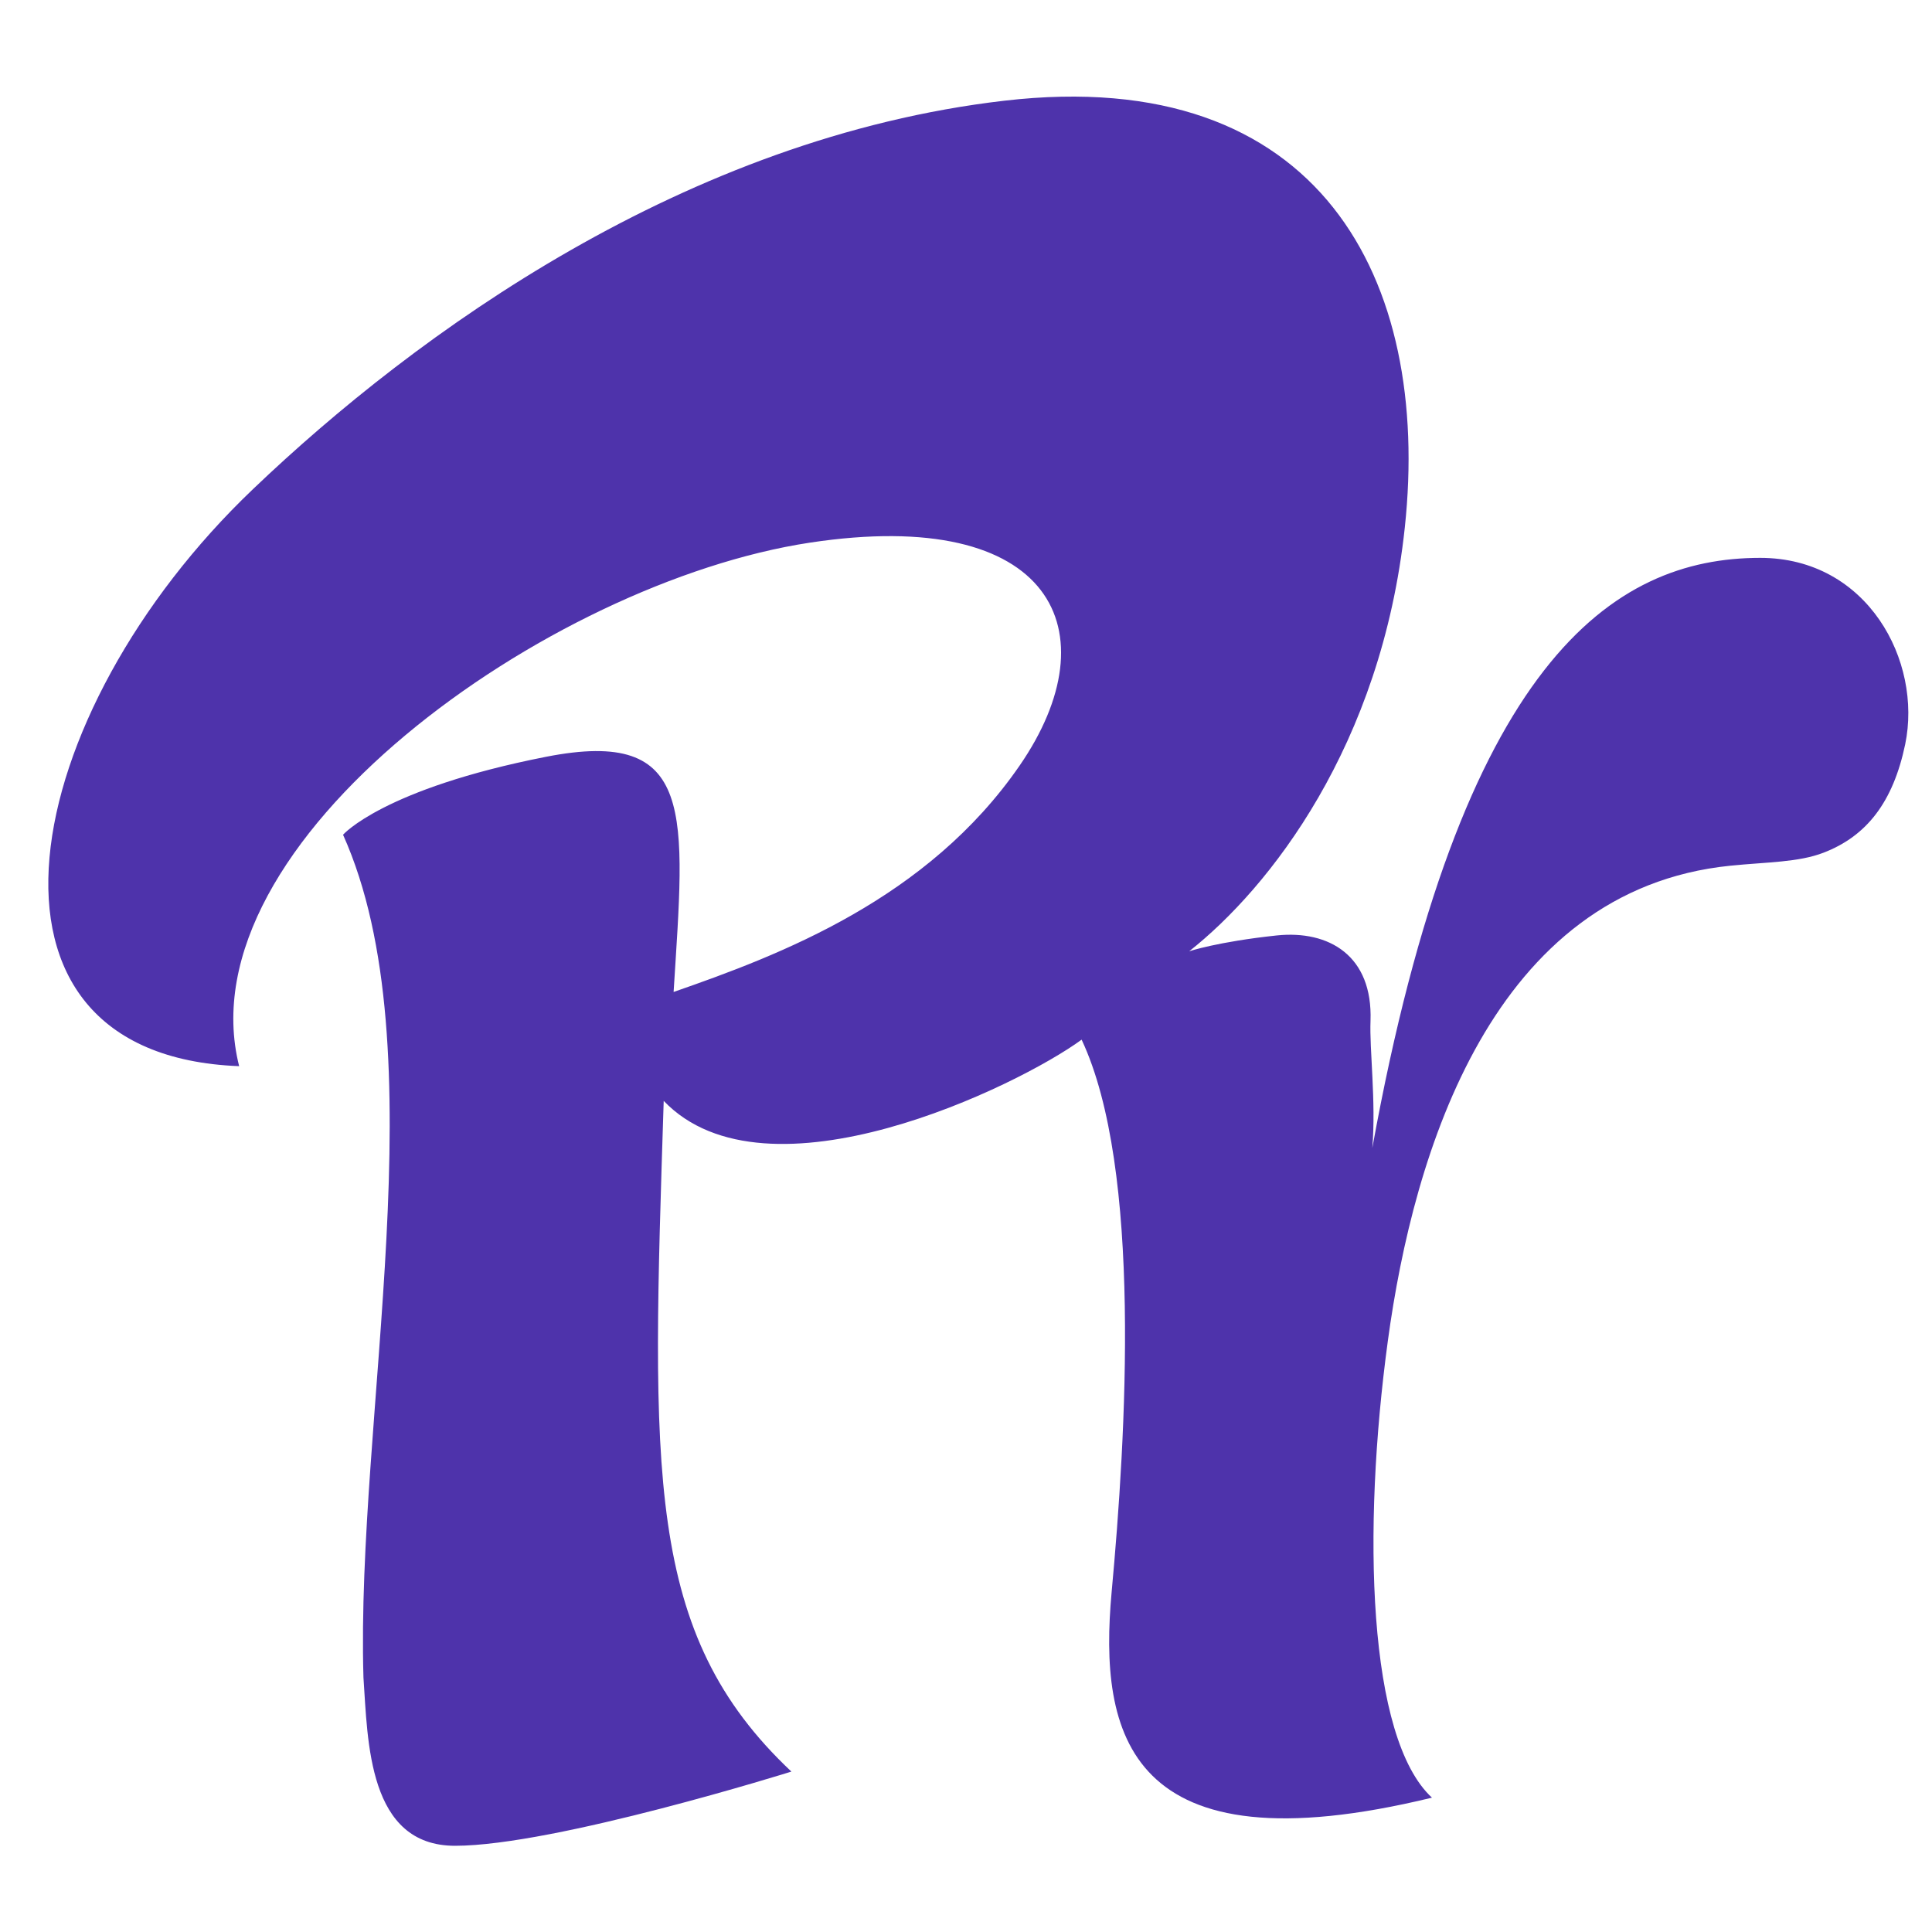 <svg width="32" height="32" viewBox="0 0 32 32" fill="none" xmlns="http://www.w3.org/2000/svg">
<path d="M3.961 17.659C3.026 13.949 9.084 9.645 13.414 8.988C17.45 8.376 18.415 10.464 16.89 12.678C15.365 14.892 12.927 15.815 11.157 16.43C11.341 13.478 11.544 12.044 9.043 12.535C6.343 13.066 5.682 13.826 5.682 13.826C7.273 17.372 5.893 23.461 6.02 27.785C6.093 28.844 6.093 30.572 7.537 30.572C9.185 30.572 13.108 29.343 13.108 29.343C10.668 27.047 10.798 24.375 10.993 18.234C12.702 20.018 16.868 17.987 17.915 17.22C18.921 19.362 18.65 23.792 18.412 26.371C18.199 28.709 18.657 31.004 23.718 29.775C22.651 28.79 22.561 25.347 22.987 22.21C23.413 19.073 24.724 14.739 28.658 14.339C29.27 14.277 29.786 14.285 30.207 14.122C30.915 13.848 31.355 13.29 31.556 12.328C31.842 10.948 30.932 9.24 29.155 9.24C26.707 9.24 24.191 10.96 22.73 19.014C22.793 18.231 22.681 17.387 22.7 16.909C22.739 15.832 22.015 15.403 21.146 15.494C20.169 15.598 19.697 15.756 19.697 15.756C21.024 14.709 22.881 12.355 23.268 8.737C23.706 4.642 21.878 1.058 16.635 1.668C11.366 2.28 6.903 5.511 4.192 8.1C0.302 11.807 -0.833 17.476 3.961 17.659Z" fill="#4E33AB"/>
</svg>

